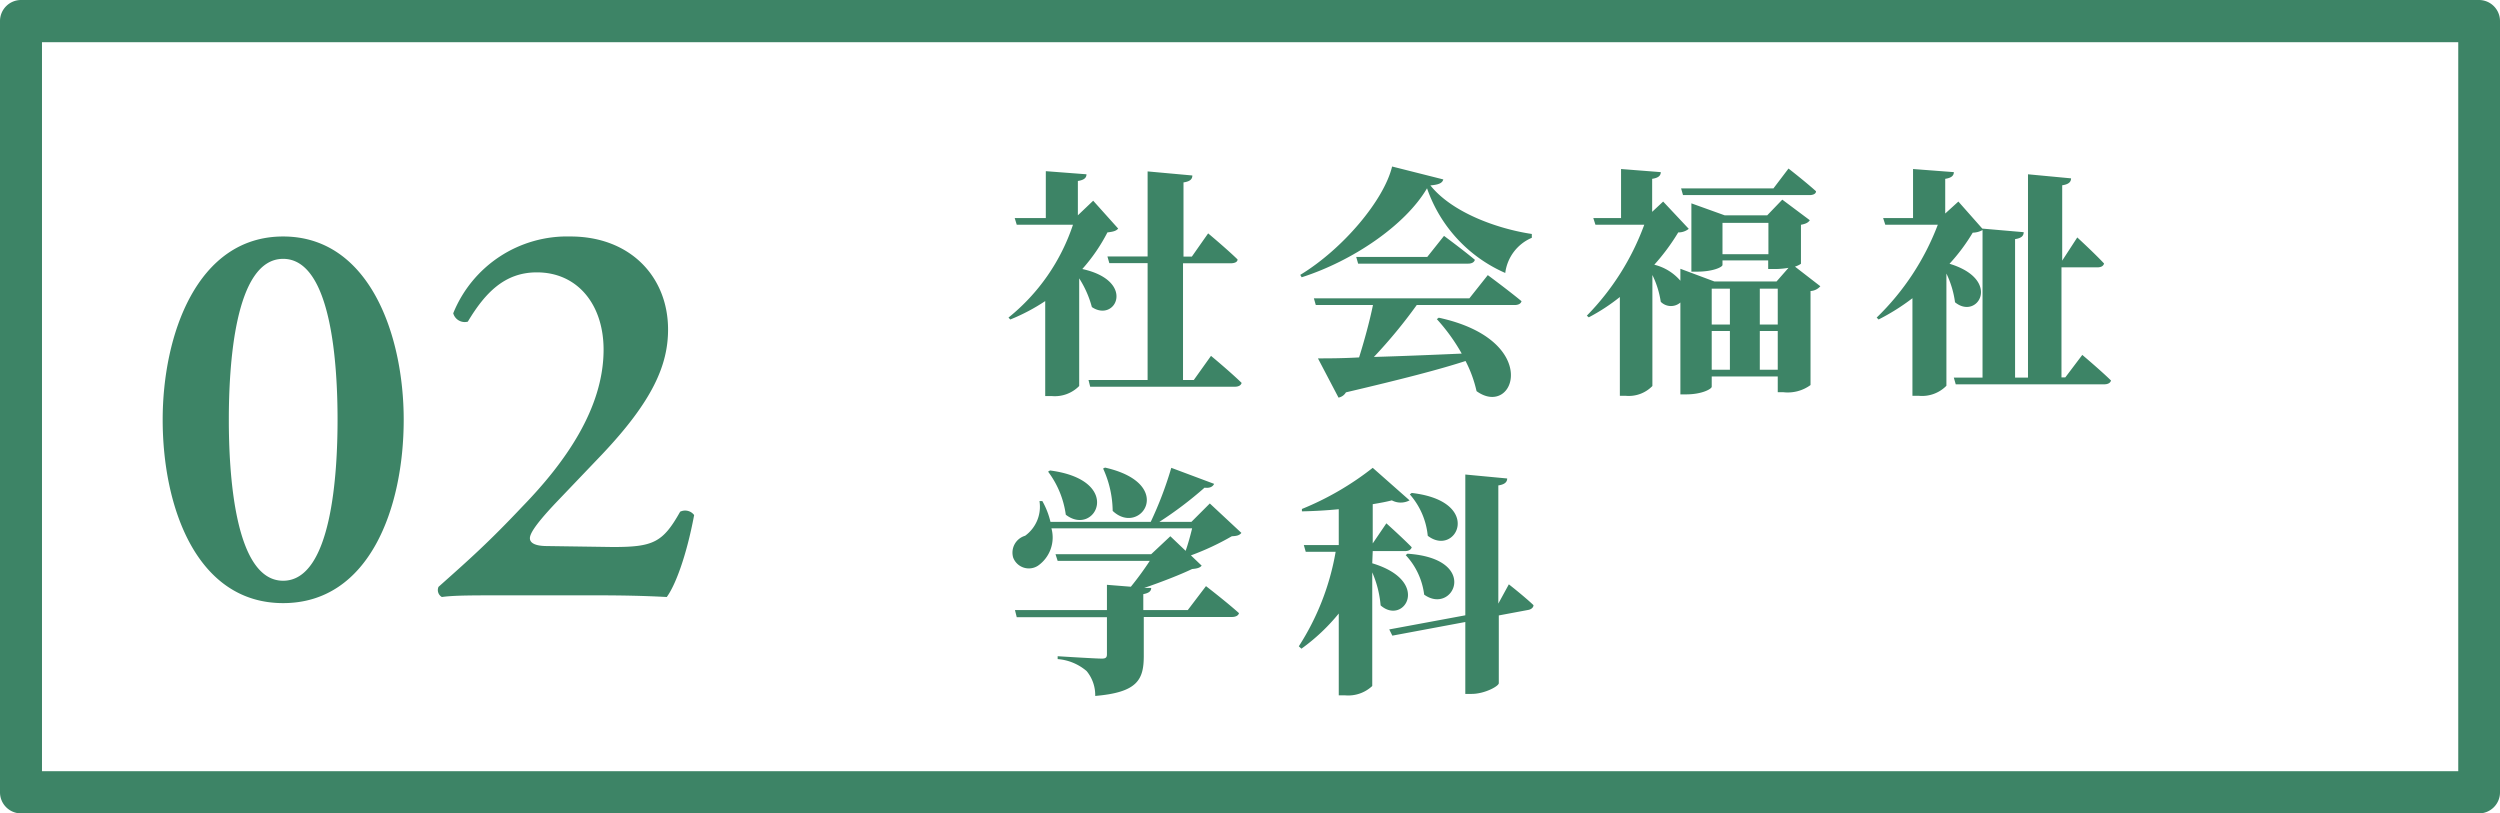 <svg xmlns="http://www.w3.org/2000/svg" width="209" height="68" viewBox="0 0 209 68"><defs><style>.a{fill:#3d8466}</style></defs><path class="a" d="M207.24 68H1.76A1.76 1.76 0 010 66.24V1.76A1.76 1.76 0 011.76 0h205.48A1.76 1.76 0 01209 1.76v64.48a1.76 1.76 0 01-1.76 1.76zM3.51 64.47h202V3.53h-202z"/><path class="a" d="M93.48 19.11c-.18.2-.4.26-.9.32a14.66 14.66 0 01-2.1 3.06c4.54 1 2.78 4.52.8 3.18a8.47 8.47 0 00-1.06-2.4v9a2.85 2.85 0 01-2.3.84h-.54v-7.94a16.22 16.22 0 01-2.92 1.54l-.15-.16a16.73 16.73 0 005.39-7.76H85l-.17-.56h2.6v-3.92l3.4.26c0 .28-.18.48-.72.56V18l1.28-1.22zm7.76 10.64s1.64 1.36 2.56 2.26c-.06.22-.28.32-.56.32h-12.1l-.14-.56h4.94V22h-3.2l-.16-.56h3.36v-7.11l3.74.34c0 .3-.18.5-.74.58v6.2h.7l1.36-1.94s1.56 1.3 2.46 2.18c0 .22-.26.32-.56.32h-4v9.76h.9zM120.66 15c-.08.3-.36.44-1.08.5 1.84 2.3 5.66 3.64 8.48 4.06v.32a3.69 3.69 0 00-2.22 2.94 12 12 0 01-6.54-7.08c-1.8 3.08-6.22 6.08-10.48 7.44l-.12-.2c3.56-2.16 7-6.24 7.68-9.06zm3.72 8s1.76 1.3 2.82 2.18c-.06.22-.28.32-.58.32h-8.18a42.13 42.13 0 01-3.58 4.34c2.12-.06 4.64-.16 7.34-.28a15.61 15.61 0 00-2.08-2.88l.16-.12c8.68 1.88 6.34 8.44 3.16 6.14a10.37 10.37 0 00-.92-2.52c-2.22.72-5.32 1.52-10 2.62a.91.91 0 01-.62.44l-1.72-3.28c.82 0 2 0 3.44-.08.42-1.34.88-3 1.16-4.38H110l-.16-.56h13zm-3.66-3.28s1.6 1.18 2.58 2c-.06.22-.28.32-.56.32h-9.2l-.16-.56h5.94zm31.46 4.21a1.16 1.16 0 01-.82.4v7.86a3.22 3.22 0 01-2.26.6h-.48v-1.32h-5.52v.86c0 .18-.8.64-2.14.64h-.48v-7.68a1.2 1.2 0 01-1.64-.06 7.66 7.66 0 00-.7-2.24v9.28a2.75 2.75 0 01-2.22.82h-.5v-8.26a16.1 16.1 0 01-2.6 1.7l-.16-.14a21.35 21.35 0 004.8-7.6h-4.08l-.18-.56h2.32v-4.1l3.32.26c0 .28-.18.48-.72.56v2.76l.92-.86 2.14 2.28a1.36 1.36 0 01-.88.3 17.67 17.67 0 01-2 2.7 4.2 4.2 0 012.18 1.34v-1l2.84 1.06h5.2l1-1.14a6.73 6.73 0 01-1.2.1h-.5v-.72H144v.38c0 .18-.8.56-2.12.56h-.48V17l2.78 1h3.56l1.26-1.31 2.3 1.72c-.12.18-.3.3-.74.38v3.26s-.18.14-.5.24zm-11.48-7.62l-.16-.56h7.72l1.26-1.66s1.44 1.12 2.3 1.9c0 .22-.26.32-.54.32zm2.4 7.82v3h1.52v-3zm0 6.78h1.52v-3.24h-1.52zm4.74-9.66v-2.62H144v2.62zm-.72 2.88v3h1.5v-3zm1.5 6.78v-3.24h-1.5v3.24zm25.46-1.24s1.52 1.28 2.4 2.14c-.06.22-.28.32-.58.32h-12.4l-.16-.56h2.4V19.23a1.69 1.69 0 01-.82.22 15.65 15.65 0 01-1.94 2.6c4.42 1.34 2.34 4.76.46 3.22a7.91 7.91 0 00-.72-2.4v9.38a2.85 2.85 0 01-2.3.84h-.54v-8.16a18.07 18.07 0 01-2.83 1.78l-.16-.16a21.33 21.33 0 005.11-7.76h-4.39l-.18-.56h2.5v-4.1l3.41.26c0 .28-.18.48-.72.56v2.9l1.1-1 2 2.26 3.46.3c0 .3-.18.5-.72.58v11.58h1.08v-17l3.6.34c0 .3-.2.5-.74.58v6.3l1.26-1.94s1.44 1.32 2.24 2.18c-.06.22-.26.32-.56.32h-3v9.2h.32zm-70.3 14.88c-.16.2-.36.26-.8.28a21.82 21.82 0 01-3.42 1.6l.9.86c-.16.18-.36.24-.8.28-1 .48-2.6 1.1-4 1.58h.58c0 .3-.24.44-.66.52V51h3.72l1.52-2s1.74 1.34 2.76 2.26c-.06.22-.3.32-.6.32h-7.36v3.24c0 2-.52 3.06-4.06 3.36a3.15 3.15 0 00-.72-2.08 4.22 4.22 0 00-2.42-1v-.24s3.16.2 3.7.2c.32 0 .42-.1.42-.36v-3.1H85l-.15-.6h7.69v-2.11l2 .16a25.82 25.82 0 001.58-2.16h-7.7l-.18-.56h8l1.6-1.5 1.28 1.22c.2-.58.4-1.28.54-1.88H87.9a2.88 2.88 0 01-1.12 3.12 1.4 1.4 0 01-2.08-.68 1.47 1.47 0 011-1.82 3 3 0 001.2-2.9h.24a6.63 6.63 0 01.68 1.74h8.38a30.66 30.66 0 001.72-4.52l3.58 1.34c-.1.22-.34.38-.8.32a31.49 31.49 0 01-3.78 2.86h2.68l1.54-1.54zm-16-5.22c6.24.82 3.78 5.6 1.32 3.7a7.71 7.71 0 00-1.48-3.6zm4.6-.24c6 1.36 2.94 5.8.64 3.62a8.69 8.69 0 00-.8-3.54zm22.34 8c5 1.5 2.64 5.24.7 3.52a8.76 8.76 0 00-.7-2.76v9.5a2.94 2.94 0 01-2.28.78h-.52v-6.84a16.17 16.17 0 01-3.12 2.94l-.22-.2a21.2 21.2 0 003.08-7.9h-2.5l-.16-.56h2.92v-3c-1 .1-2.08.16-3.08.18v-.2a24.44 24.44 0 005.92-3.44l3.08 2.72a1.57 1.57 0 01-1.48 0c-.46.12-1 .22-1.6.32v3.28l1.14-1.68s1.34 1.2 2.12 2c-.06.22-.28.32-.56.32h-2.7zm11.42 1.76s1.28 1 2.06 1.74c0 .2-.2.36-.44.4l-2.46.46v5.66c0 .26-1.2.9-2.26.9h-.54V52l-6.1 1.14-.26-.52 6.36-1.18V39.67l3.5.33c0 .28-.18.5-.74.58v9.88zm-8.48-2.56c6.12.4 3.84 5.18 1.4 3.42a5.9 5.9 0 00-1.54-3.3zm.36-5.08c6.06.7 3.72 5.42 1.34 3.58a6.12 6.12 0 00-1.5-3.46zm-84.27-6.12c0 7.36-2.86 15.33-10.08 15.33s-10.07-8-10.07-15.33c0-7.07 2.86-15.32 10.07-15.32S33.75 28 33.75 35.09zm-14.62 0c0 4.41.47 13.46 4.54 13.46s4.55-9 4.55-13.46-.47-13.45-4.55-13.45-4.54 9.05-4.54 13.45zm32.11 10.64c3.37 0 4.17-.37 5.62-2.95a.94.94 0 011.17.28c-.65 3.47-1.59 5.91-2.29 6.85-1.83-.1-3.75-.14-5.91-.14H42.1c-2.63 0-4.18 0-5.16.14a.67.67 0 01-.28-.85c2.53-2.25 4.17-3.7 7-6.7 3.56-3.66 6.8-8.2 6.8-13.13 0-3.75-2.16-6.46-5.58-6.46-2.67 0-4.31 1.68-5.77 4.12a1 1 0 01-1.22-.7 10.27 10.27 0 019.8-6.42c5 0 8.16 3.37 8.16 7.78 0 3-1.32 6-5.53 10.45l-3.82 4c-2 2.11-2.2 2.72-2.2 3s.23.65 1.45.65z"/></svg>